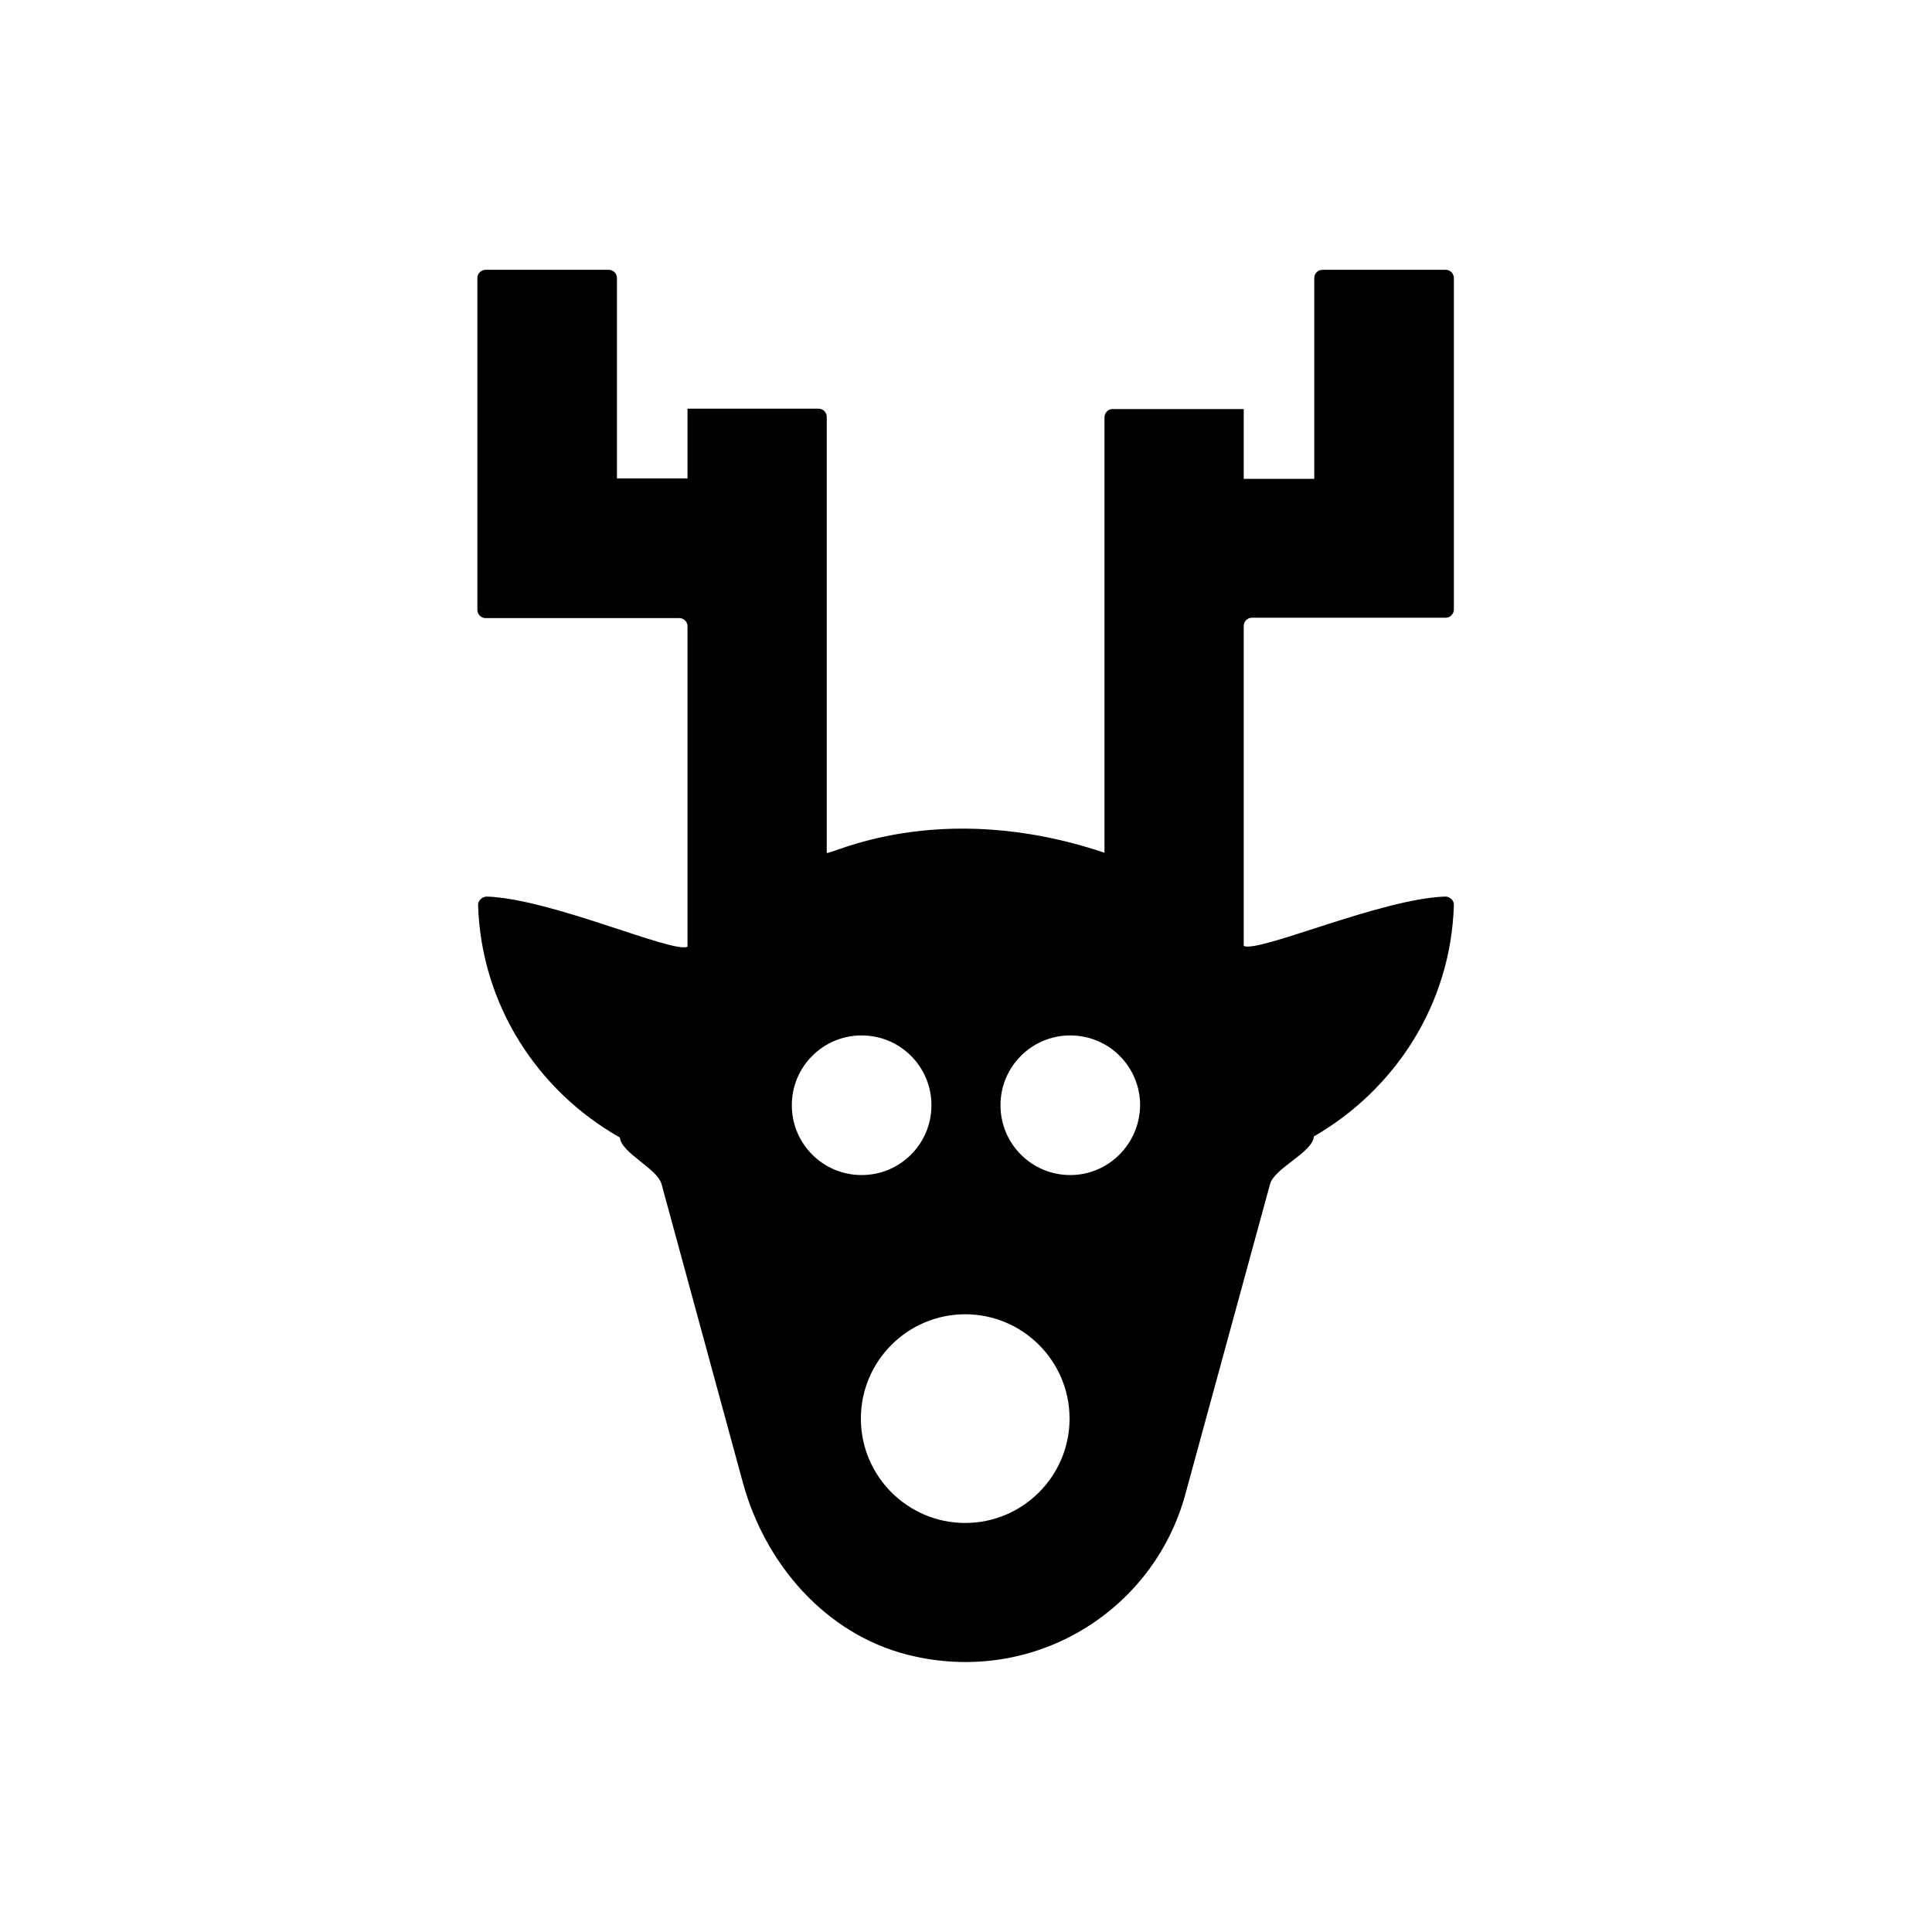 <?xml version="1.0" encoding="UTF-8"?>
<!-- Uploaded to: SVG Repo, www.svgrepo.com, Generator: SVG Repo Mixer Tools -->
<svg fill="#000000" width="800px" height="800px" version="1.1" viewBox="144 144 512 512" xmlns="http://www.w3.org/2000/svg">
 <path d="m526.93 381.6c-17.023 0.59-49.297 14.957-53.332 13.086v-84.82c0-1.18 0.984-2.164 2.164-2.164h51.363c1.18 0 2.164-0.984 2.164-2.164l0.004-87.871c0-1.18-0.984-2.164-2.164-2.164l-32.672-0.004c-1.18 0-2.164 0.984-2.164 2.164v53.234h-18.695v-18.496h-34.734c-1.18 0-2.164 0.984-2.164 2.164v115.42c-44.574-14.957-73.602 1.18-73.602 0v-115.52c0-1.18-0.984-2.164-2.164-2.164l-34.738 0.004v18.5h-18.695v-53.137c0-1.18-0.984-2.164-2.164-2.164h-32.668c-1.18 0-2.164 0.984-2.164 2.164v87.969c0 1.18 0.984 2.164 2.164 2.164h51.363c1.18 0 2.164 0.984 2.164 2.164v84.918c-3.836 1.871-36.113-12.695-53.137-13.285-1.277 0-2.461 1.082-2.363 2.363 0.887 26.469 15.844 49.199 37.59 61.5 0.297 4.035 9.84 8.168 11.02 12.301l21.551 79.113c5.902 21.648 21.941 40.148 43.691 45.656 33.16 8.363 65.141-11.414 73.602-42.605l22.434-82.164c1.18-4.231 11.316-8.363 11.609-12.594 21.453-12.398 36.309-34.934 37.098-61.305 0.102-1.18-1.078-2.359-2.359-2.262zm-173.09 55.301c0-10.234 8.266-18.5 18.5-18.5s18.5 8.266 18.5 18.5c0 10.234-8.266 18.5-18.5 18.5s-18.5-8.266-18.5-18.5zm45.953 110.7c-15.254 0-27.652-12.398-27.652-27.652 0-15.254 12.398-27.652 27.652-27.652 15.254 0 27.652 12.398 27.652 27.652 0 15.254-12.398 27.652-27.652 27.652zm27.848-92.199c-10.234 0-18.5-8.266-18.5-18.5 0-10.234 8.266-18.5 18.5-18.5 10.234 0 18.5 8.266 18.5 18.5-0.098 10.234-8.363 18.5-18.5 18.5z"/>
</svg>